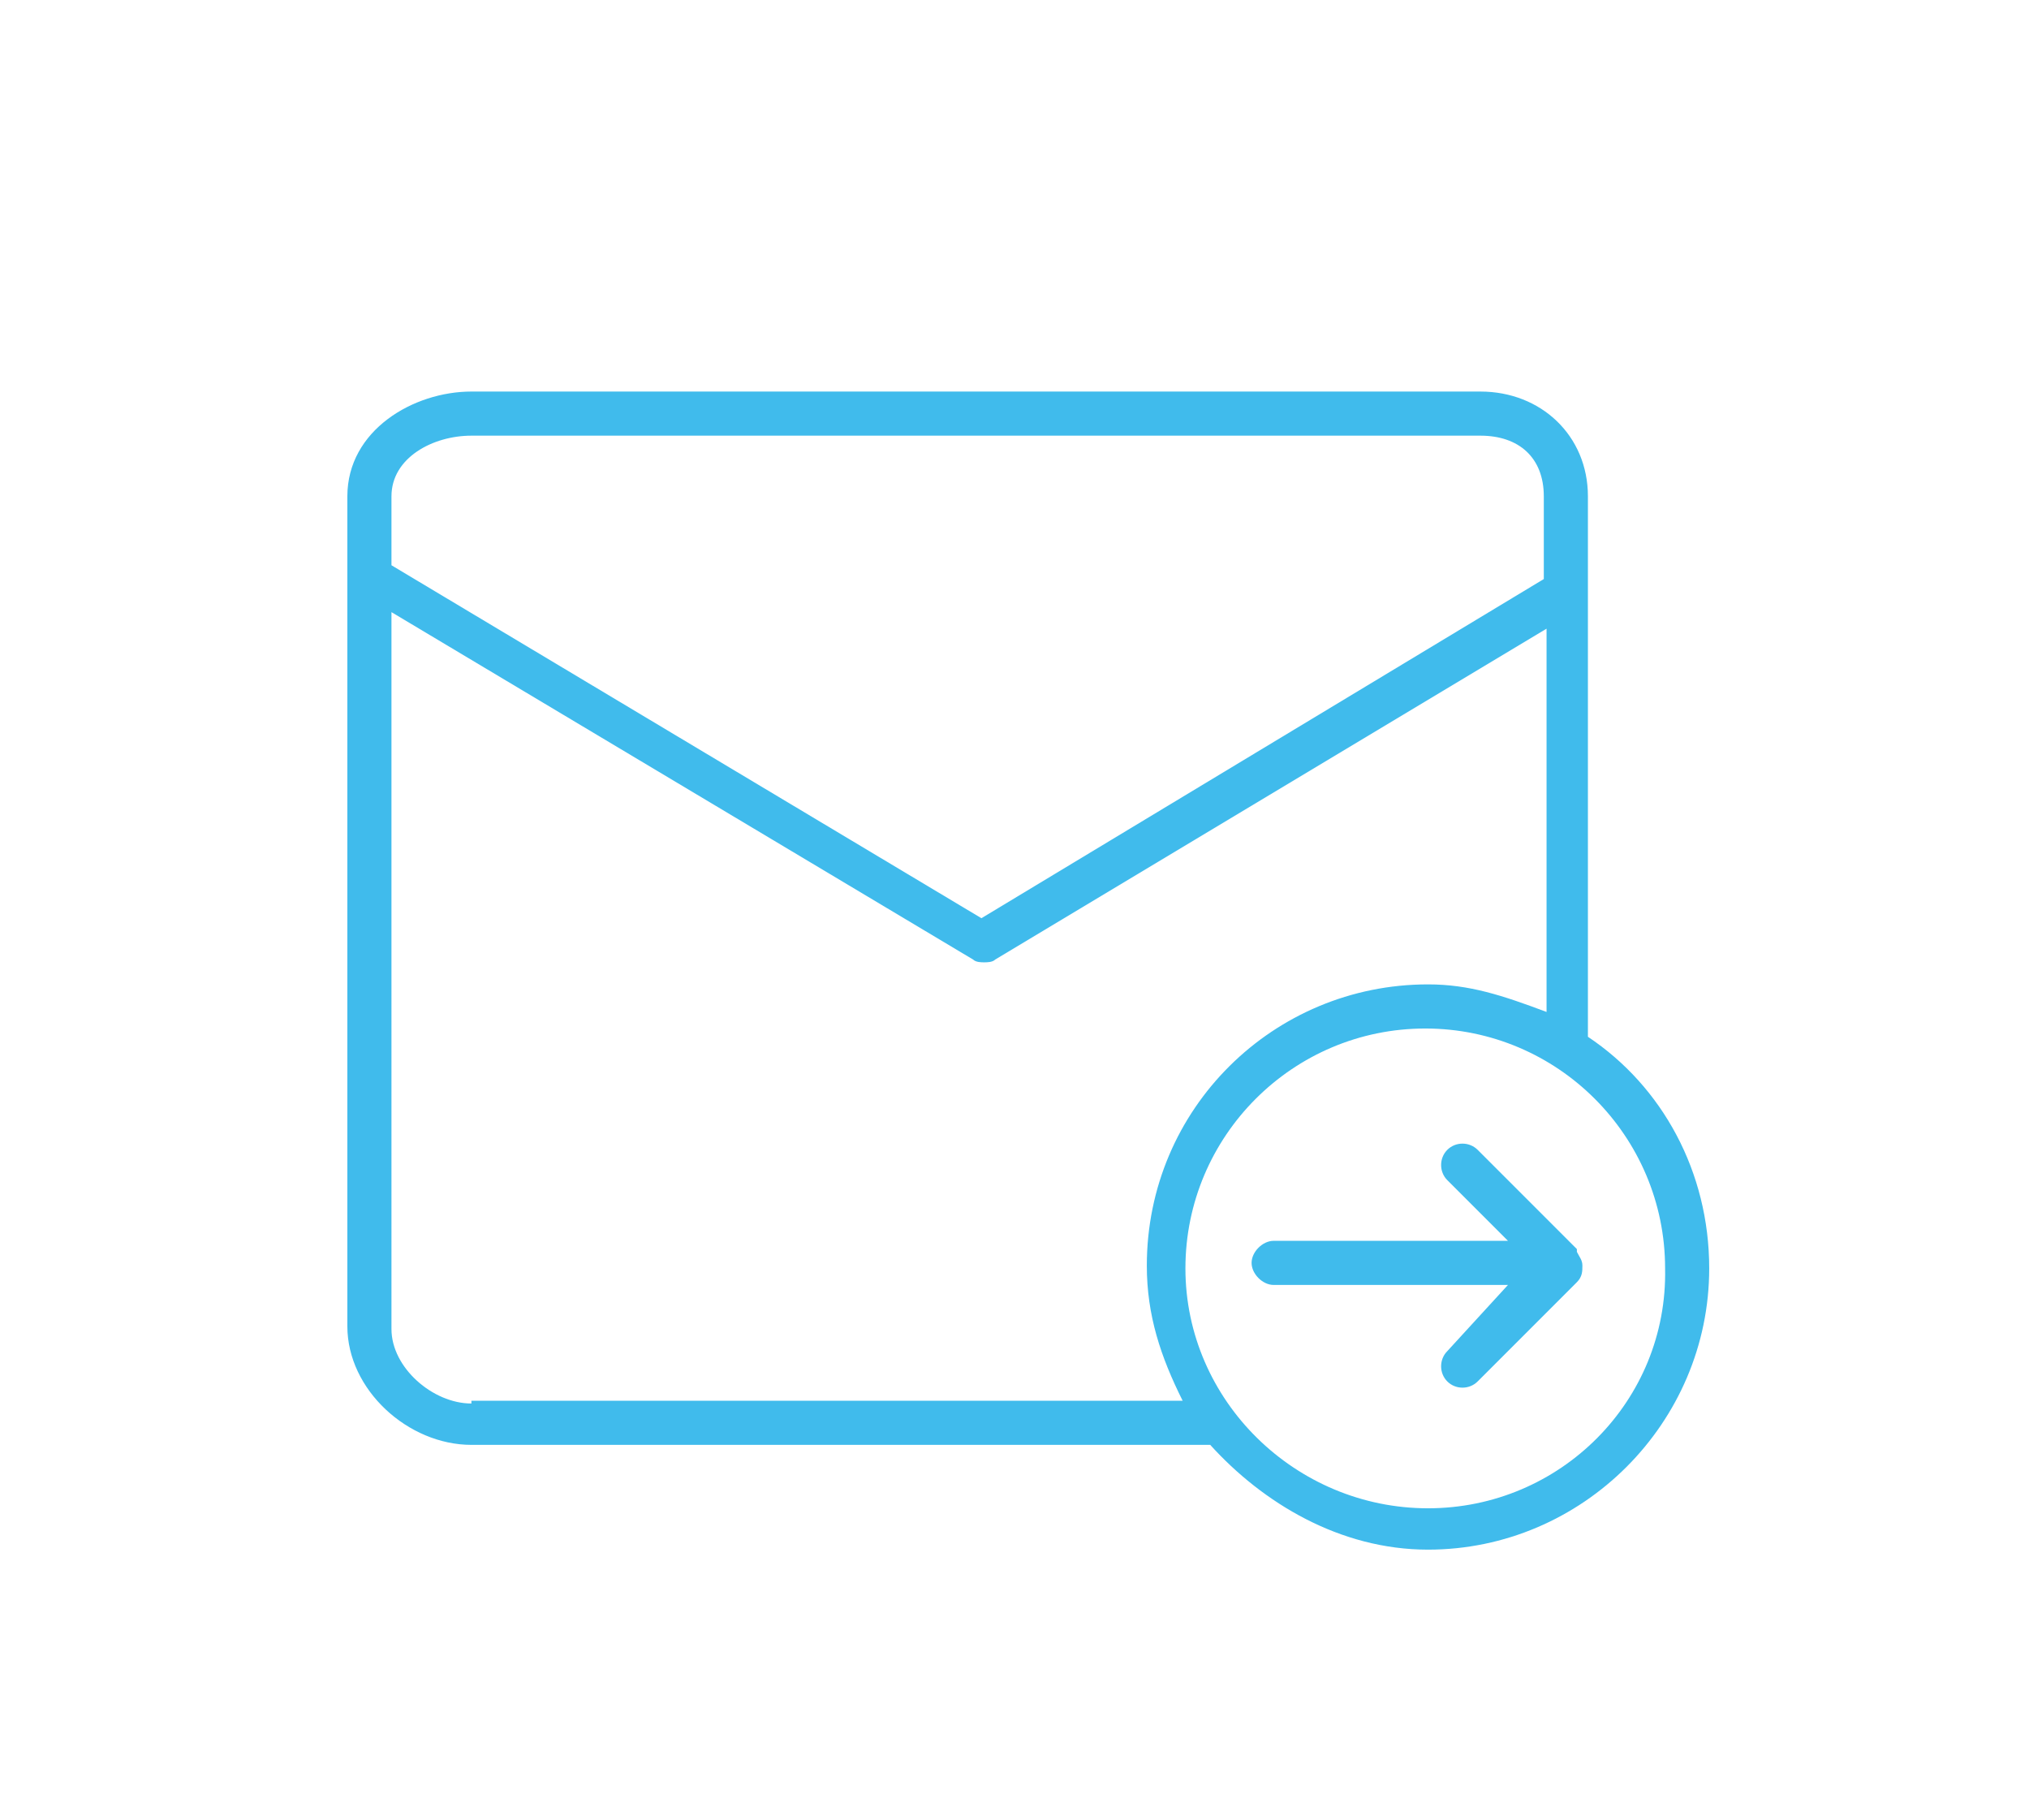 <?xml version="1.0" encoding="utf-8"?>
<!-- Generator: Adobe Illustrator 25.0.0, SVG Export Plug-In . SVG Version: 6.00 Build 0)  -->
<svg version="1.1" id="Capa_1" xmlns="http://www.w3.org/2000/svg" xmlns:xlink="http://www.w3.org/1999/xlink" x="0px" y="0px"
	 width="73.6px" height="66px" viewBox="0 0 73.6 66" style="enable-background:new 0 0 73.6 66;" xml:space="preserve">
<style type="text/css">
	.st0{fill:#40BBEC;}
</style>
<path class="st0" d="M57.6,37.6V18c0-2.2-1.7-3.8-3.9-3.8H17.1c-2.1,0-4.5,1.4-4.5,3.8v30.1c0,2.3,2.2,4.3,4.5,4.3h26.8
	c1.9,2.1,4.7,3.8,7.9,3.8C57.4,56.2,62,51.6,62,46C62,42.5,60.3,39.4,57.6,37.6z M17.1,15.8h36.6c1.4,0,2.3,0.8,2.3,2.2v3L35.6,33.3
	L14.2,20.5V18C14.2,16.6,15.7,15.8,17.1,15.8z M17.1,50.9c-1.4,0-2.9-1.3-2.9-2.7V22.2l21.1,12.6c0.1,0.1,0.3,0.1,0.4,0.1
	c0.1,0,0.3,0,0.4-0.1l20-12v13.9c-1.6-0.6-2.8-1-4.3-1c-5.6,0-10.2,4.5-10.2,10.2c0,1.8,0.5,3.3,1.3,4.9H17.1z M51.8,54.7
	C47,54.7,43,50.8,43,46c0-4.8,3.9-8.7,8.7-8.7c4.8,0,8.7,3.9,8.7,8.7C60.5,50.8,56.6,54.7,51.8,54.7z"/>
<path class="st0" d="M57.2,46.5C57.2,46.5,57.3,46.5,57.2,46.5C57.3,46.5,57.3,46.5,57.2,46.5C57.3,46.5,57.3,46.5,57.2,46.5
	c0.2-0.2,0.2-0.4,0.2-0.6c0-0.2-0.1-0.3-0.2-0.5c0,0,0,0,0,0c0,0,0,0,0,0c0,0,0,0,0-0.1l-3.6-3.6c-0.3-0.3-0.8-0.3-1.1,0
	c-0.3,0.3-0.3,0.8,0,1.1l2.2,2.2l-8.5,0c-0.4,0-0.8,0.4-0.8,0.8c0,0.4,0.4,0.8,0.8,0.8l8.5,0L52.5,49c-0.3,0.3-0.3,0.8,0,1.1
	c0.3,0.3,0.8,0.3,1.1,0L57.2,46.5C57.2,46.5,57.2,46.5,57.2,46.5z"/>
</svg>

